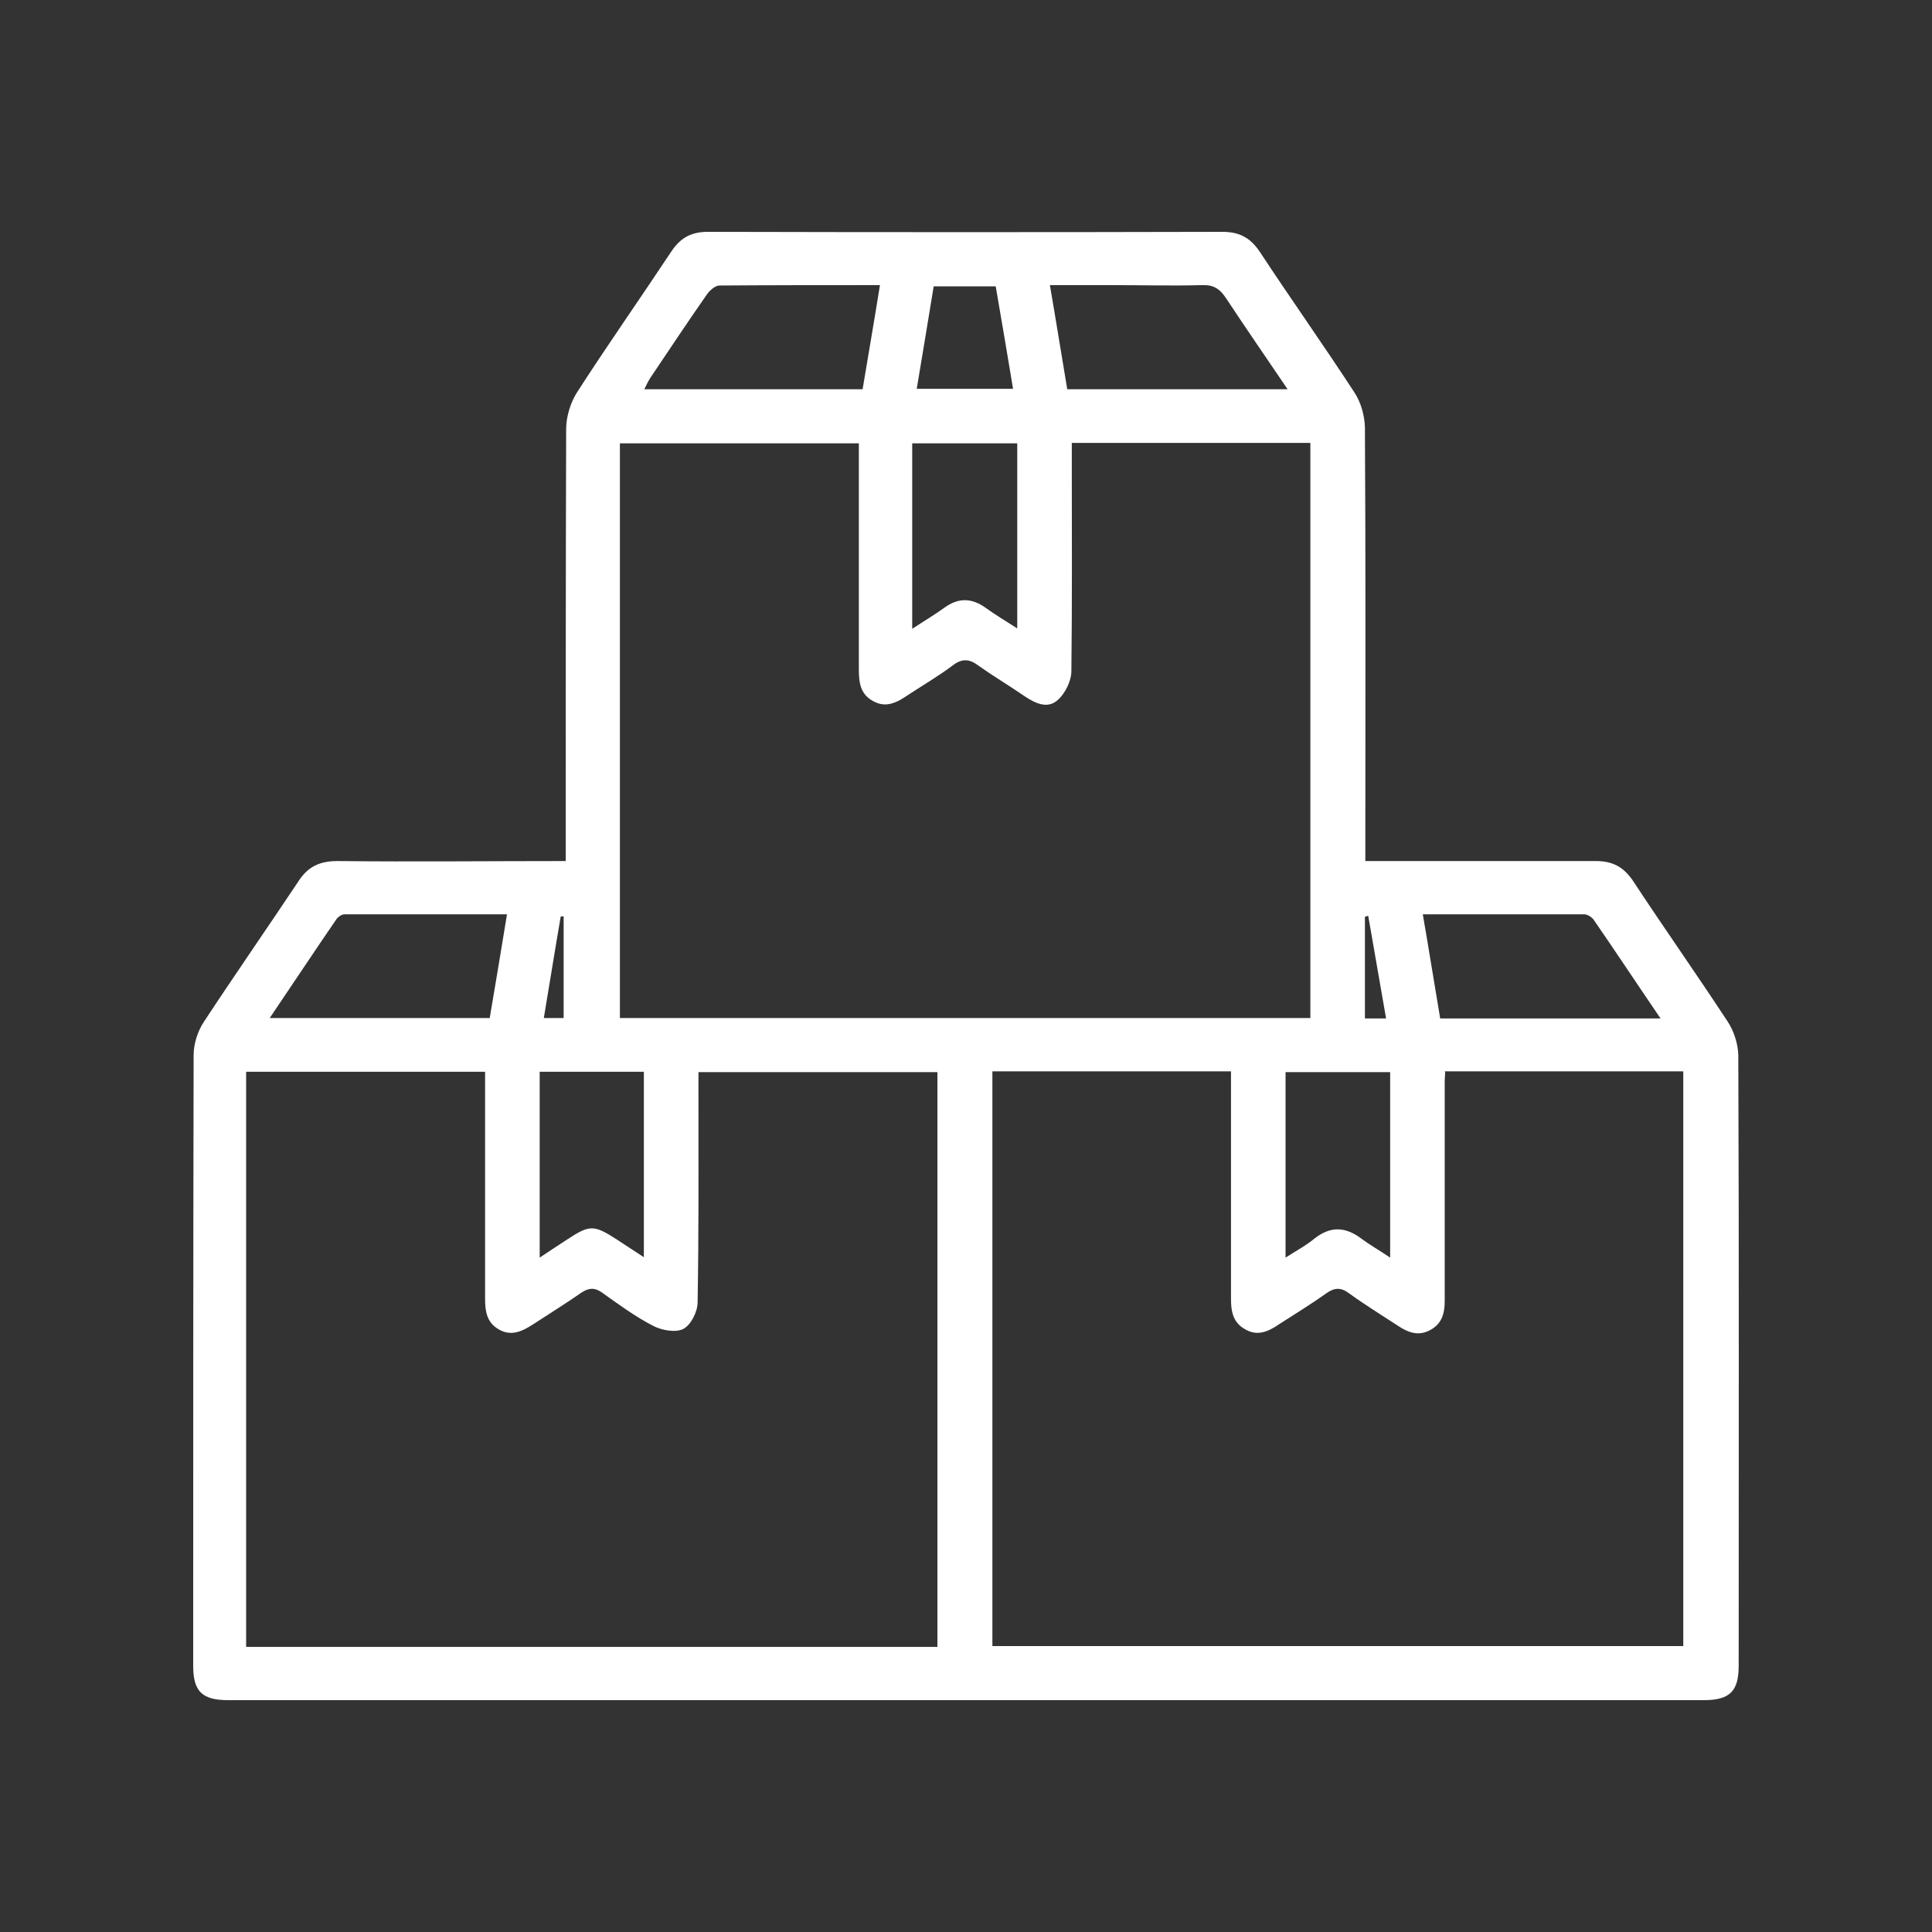 <svg width="50" height="50" viewBox="0 0 50 50" fill="none" xmlns="http://www.w3.org/2000/svg">
<rect x="0" y="0" width="50" height="50" fill="#333333" stroke="none"/>
<path d="M14.641 22.295V21.747C14.641 18.2 14.641 14.653 14.652 11.105C14.652 10.779 14.769 10.4 14.951 10.126C15.732 8.916 16.567 7.726 17.369 6.516C17.605 6.158 17.883 6 18.322 6C22.762 6.011 27.203 6.011 31.633 6C32.072 6 32.35 6.147 32.596 6.505C33.398 7.726 34.244 8.916 35.046 10.147C35.217 10.4 35.314 10.747 35.324 11.053C35.346 14.611 35.335 18.179 35.335 21.737V22.284C35.517 22.284 35.678 22.284 35.827 22.284C37.646 22.284 39.476 22.284 41.295 22.284C41.734 22.284 42.012 22.432 42.258 22.79C43.061 24.011 43.906 25.21 44.708 26.432C44.869 26.674 44.976 27 44.987 27.295C45.008 32.568 44.997 37.842 44.997 43.105C44.997 43.768 44.773 44 44.088 44C31.365 44 18.632 44 5.91 44C5.235 44 5 43.779 5 43.116C5 37.842 5 32.568 5.011 27.305C5.011 27.011 5.118 26.684 5.278 26.442C6.081 25.221 6.915 24.021 7.729 22.8C7.975 22.421 8.285 22.284 8.734 22.284C10.682 22.305 12.64 22.284 14.662 22.284L14.641 22.295ZM33.912 26.347V11.463H27.738V11.937C27.738 13.747 27.749 15.558 27.727 17.368C27.727 17.621 27.567 17.947 27.374 18.116C27.107 18.358 26.786 18.2 26.507 18.011C26.122 17.747 25.716 17.505 25.33 17.232C25.095 17.053 24.902 17.032 24.656 17.221C24.293 17.495 23.896 17.726 23.511 17.979C23.233 18.168 22.944 18.337 22.602 18.147C22.259 17.968 22.227 17.653 22.227 17.316C22.227 15.526 22.227 13.726 22.227 11.926V11.474H16.043V26.347H33.912ZM6.38 42.621H24.26V27.747H18.076C18.076 27.926 18.076 28.074 18.076 28.232C18.076 30.053 18.086 31.874 18.054 33.705C18.054 33.947 17.883 34.284 17.69 34.389C17.498 34.495 17.134 34.432 16.909 34.316C16.439 34.074 16.011 33.758 15.582 33.453C15.39 33.316 15.24 33.326 15.047 33.453C14.641 33.737 14.213 34 13.796 34.274C13.517 34.453 13.239 34.59 12.918 34.41C12.597 34.232 12.554 33.937 12.554 33.611C12.554 31.8 12.554 29.989 12.554 28.179C12.554 28.032 12.554 27.884 12.554 27.737H6.37V42.611L6.38 42.621ZM37.4 27.747C37.4 27.842 37.389 27.916 37.389 27.979C37.389 29.874 37.389 31.768 37.389 33.663C37.389 33.979 37.325 34.253 37.015 34.421C36.705 34.59 36.437 34.484 36.17 34.305C35.752 34.032 35.324 33.768 34.918 33.474C34.693 33.305 34.532 33.326 34.319 33.474C33.923 33.758 33.505 34.011 33.099 34.274C32.821 34.463 32.542 34.59 32.221 34.4C31.9 34.221 31.858 33.926 31.858 33.6C31.858 31.79 31.858 29.979 31.858 28.168V27.726H25.683V42.6H43.563V27.726H37.389L37.4 27.747ZM22.773 7.379C21.339 7.379 19.98 7.379 18.621 7.389C18.504 7.389 18.354 7.526 18.279 7.642C17.787 8.347 17.305 9.074 16.824 9.789C16.77 9.874 16.727 9.968 16.674 10.074H22.324C22.473 9.179 22.623 8.316 22.773 7.379ZM27.62 10.074H33.323C32.767 9.253 32.243 8.495 31.729 7.716C31.569 7.474 31.408 7.368 31.108 7.379C30.338 7.4 29.557 7.379 28.787 7.379H27.171C27.331 8.305 27.47 9.179 27.62 10.074ZM12.672 26.358C12.822 25.463 12.972 24.59 13.121 23.663C11.688 23.663 10.307 23.663 8.916 23.663C8.841 23.663 8.756 23.726 8.713 23.779C8.135 24.621 7.579 25.463 6.98 26.347H12.672V26.358ZM42.975 26.358C42.365 25.463 41.809 24.621 41.242 23.8C41.199 23.737 41.081 23.663 41.006 23.663C39.636 23.663 38.256 23.663 36.822 23.663C36.983 24.59 37.122 25.474 37.272 26.358H42.975ZM23.608 16.274C23.929 16.063 24.196 15.905 24.442 15.726C24.806 15.463 25.148 15.474 25.502 15.726C25.748 15.905 26.015 16.063 26.326 16.263V11.474H23.608V16.274ZM13.967 27.747V32.547C14.234 32.368 14.459 32.221 14.684 32.074C15.261 31.695 15.368 31.695 15.957 32.074C16.182 32.221 16.406 32.368 16.663 32.537V27.737H13.956L13.967 27.747ZM33.27 27.747V32.547C33.548 32.368 33.805 32.232 34.019 32.053C34.436 31.726 34.821 31.747 35.228 32.053C35.453 32.221 35.699 32.358 35.977 32.547V27.747H33.27ZM25.769 7.411H24.164C24.014 8.316 23.875 9.179 23.725 10.063H26.218C26.069 9.158 25.919 8.284 25.769 7.411ZM14.587 26.347V23.716C14.587 23.716 14.534 23.716 14.512 23.716C14.363 24.579 14.224 25.453 14.074 26.347H14.587ZM35.87 26.347C35.71 25.432 35.56 24.568 35.41 23.705C35.378 23.705 35.356 23.716 35.324 23.726V26.358H35.87V26.347Z" fill="white"/>
</svg>
